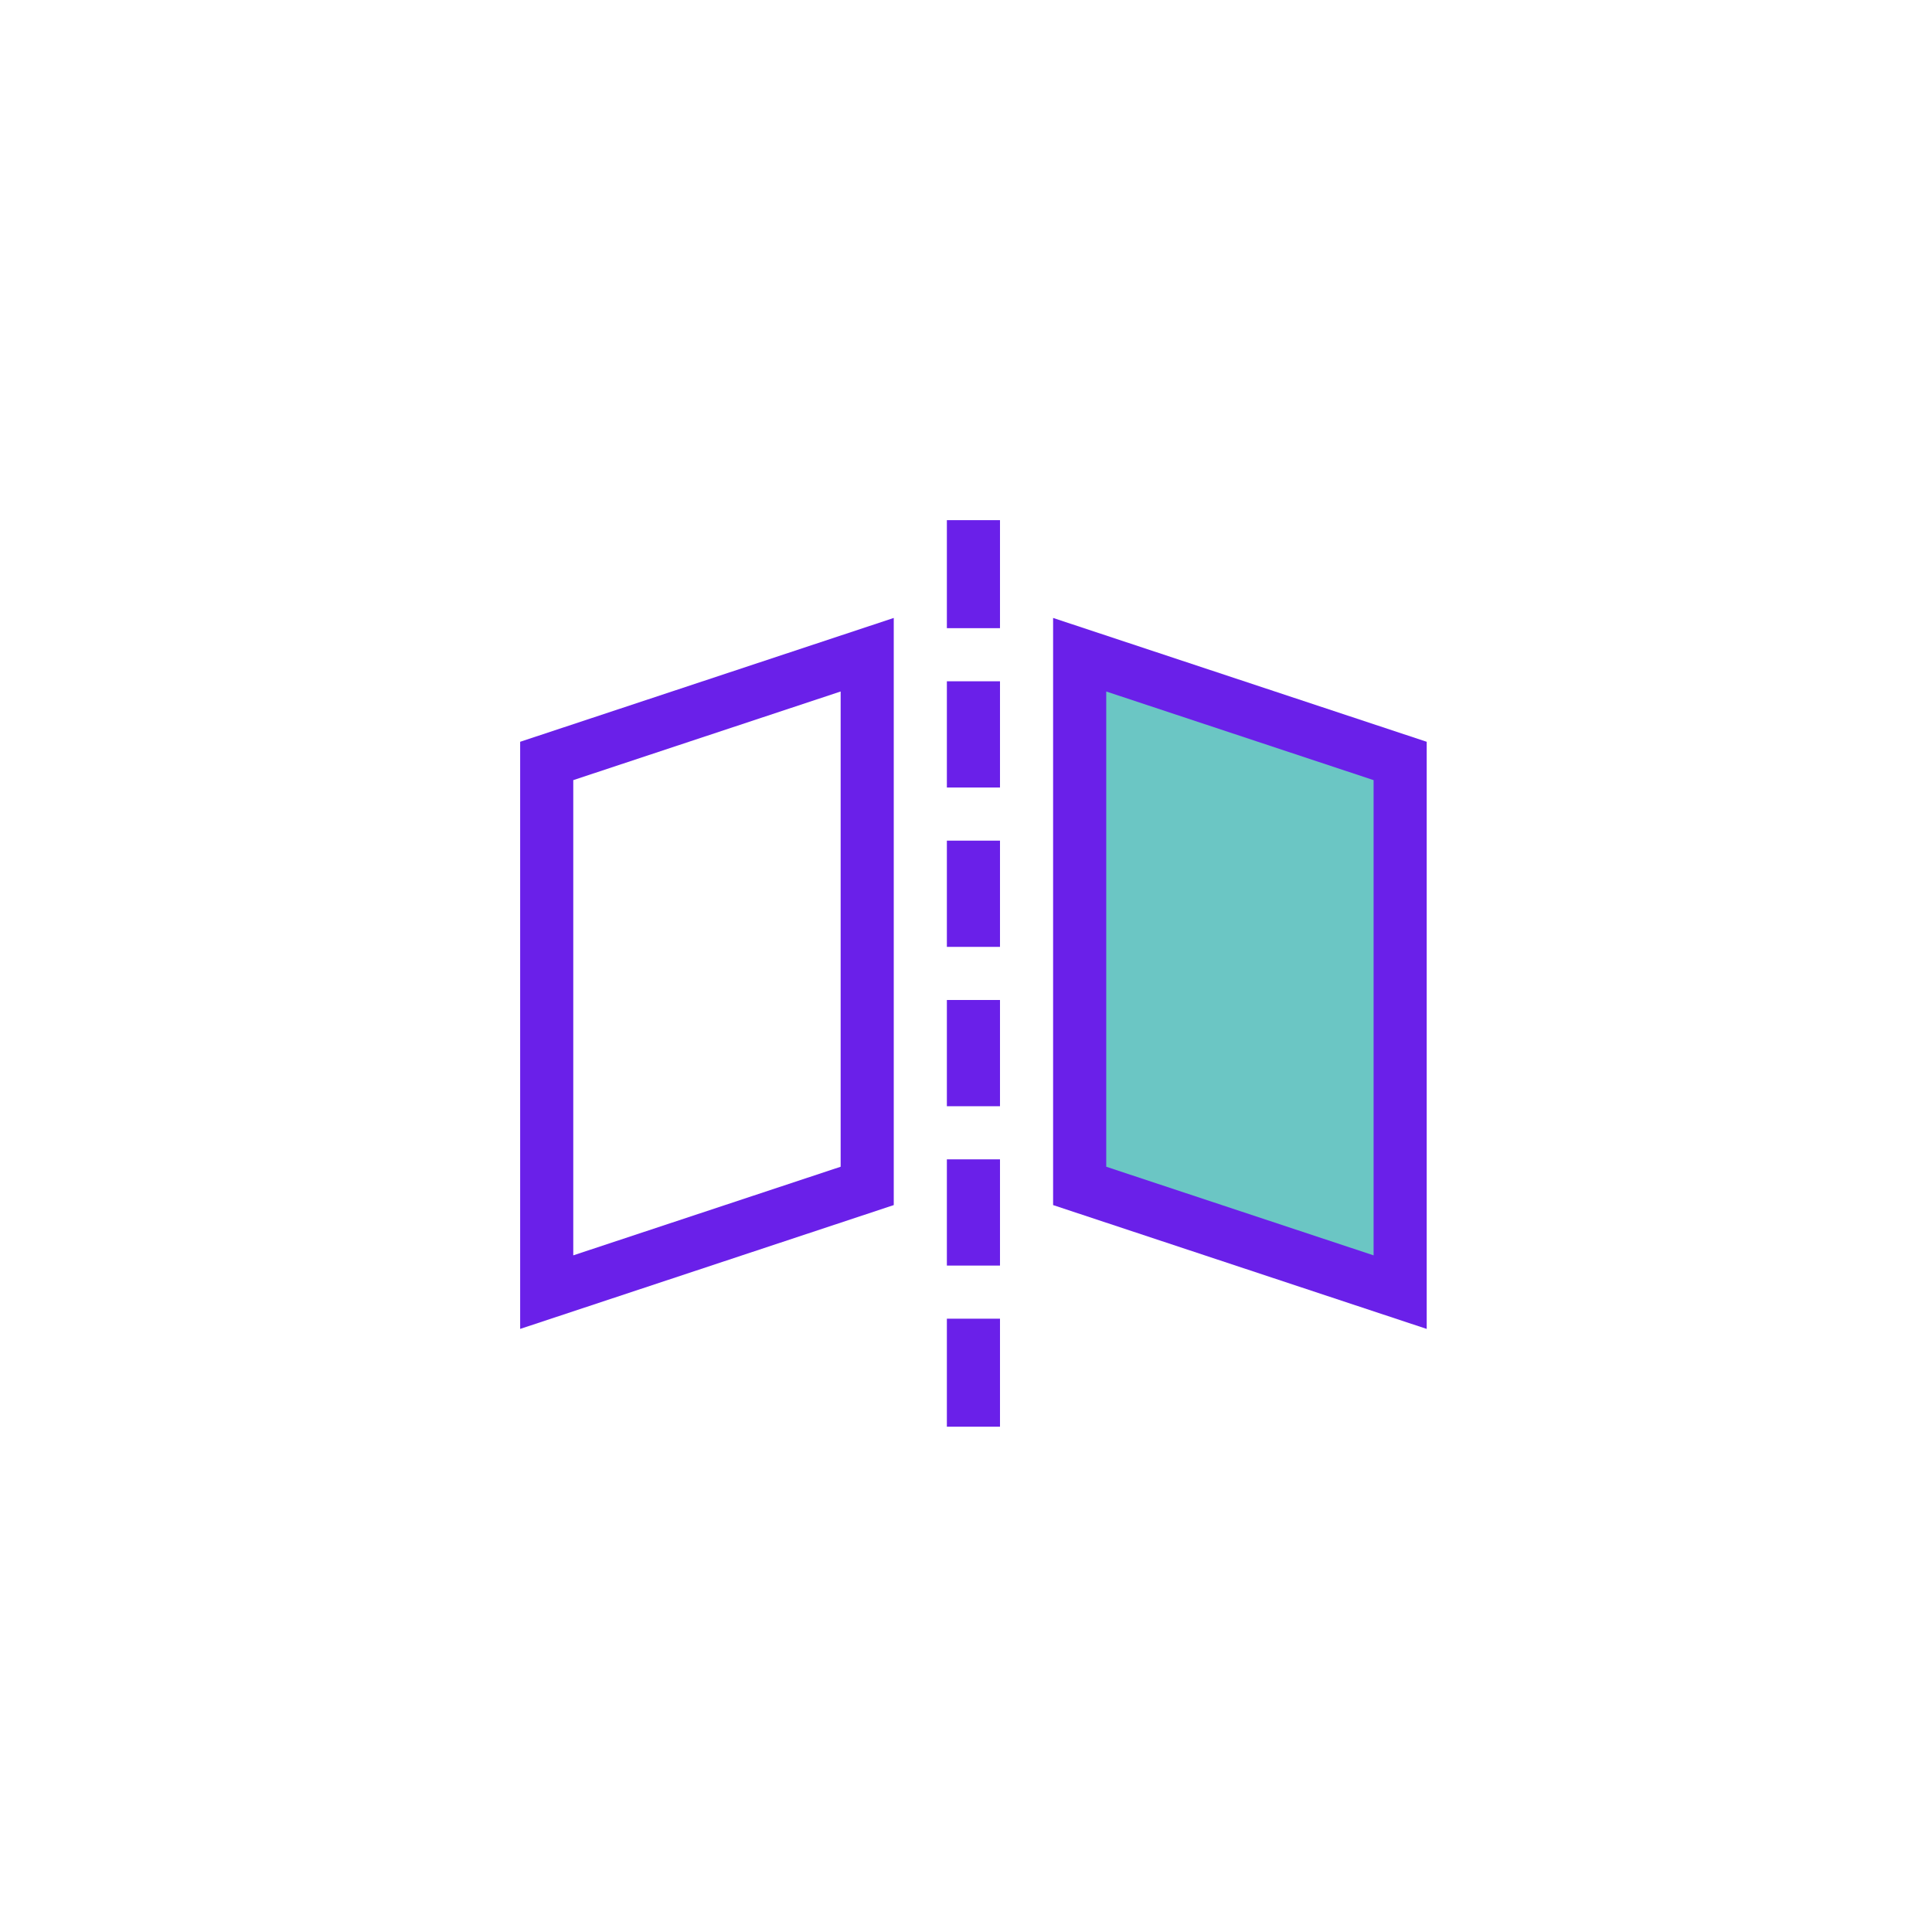 <?xml version="1.0" encoding="UTF-8"?> <svg xmlns="http://www.w3.org/2000/svg" width="130" height="130" viewBox="0 0 130 130" fill="none"><g filter="url(#filter0_d_1137_353)"><path d="M20 30C20 24.477 24.477 20 30 20H100C105.523 20 110 24.477 110 30V100C110 105.523 105.523 110 100 110H30C24.477 110 20 105.523 20 100V30Z" fill="white"></path></g><path d="M73 44.5L94 51.5V86.5L73 80.5V44.5Z" fill="#6BC6C4"></path><path d="M67.287 88.732H63.713V96H67.287V88.732Z" fill="#6A20E9"></path><path d="M67.287 78.01H63.713V85.158H67.287V78.01Z" fill="#6A20E9"></path><path d="M67.287 67.287H63.713V74.436H67.287V67.287Z" fill="#6A20E9"></path><path d="M67.287 56.565H63.713V63.713H67.287V56.565Z" fill="#6A20E9"></path><path d="M67.287 45.842H63.713V52.99H67.287V45.842Z" fill="#6A20E9"></path><path d="M67.287 35H63.713V42.268H67.287V35Z" fill="#6A20E9"></path><path d="M60.139 81.087L35 89.42V49.913L60.139 41.58V81.087ZM56.565 46.529L38.574 52.493V84.47L56.565 78.507V46.529Z" fill="#6A20E9"></path><path d="M70.861 41.58L96 49.913V89.42L70.861 81.087V41.58ZM74.436 78.507L92.426 84.47V52.493L74.436 46.529V78.507Z" fill="#6A20E9"></path><defs><filter id="filter0_d_1137_353" x="0" y="0" width="130" height="130" filterUnits="userSpaceOnUse" color-interpolation-filters="sRGB"><feFlood flood-opacity="0" result="BackgroundImageFix"></feFlood><feColorMatrix in="SourceAlpha" type="matrix" values="0 0 0 0 0 0 0 0 0 0 0 0 0 0 0 0 0 0 127 0" result="hardAlpha"></feColorMatrix><feOffset></feOffset><feGaussianBlur stdDeviation="10"></feGaussianBlur><feComposite in2="hardAlpha" operator="out"></feComposite><feColorMatrix type="matrix" values="0 0 0 0 0.541 0 0 0 0 0.596 0 0 0 0 0.706 0 0 0 0.4 0"></feColorMatrix><feBlend mode="normal" in2="BackgroundImageFix" result="effect1_dropShadow_1137_353"></feBlend><feBlend mode="normal" in="SourceGraphic" in2="effect1_dropShadow_1137_353" result="shape"></feBlend></filter></defs></svg> 